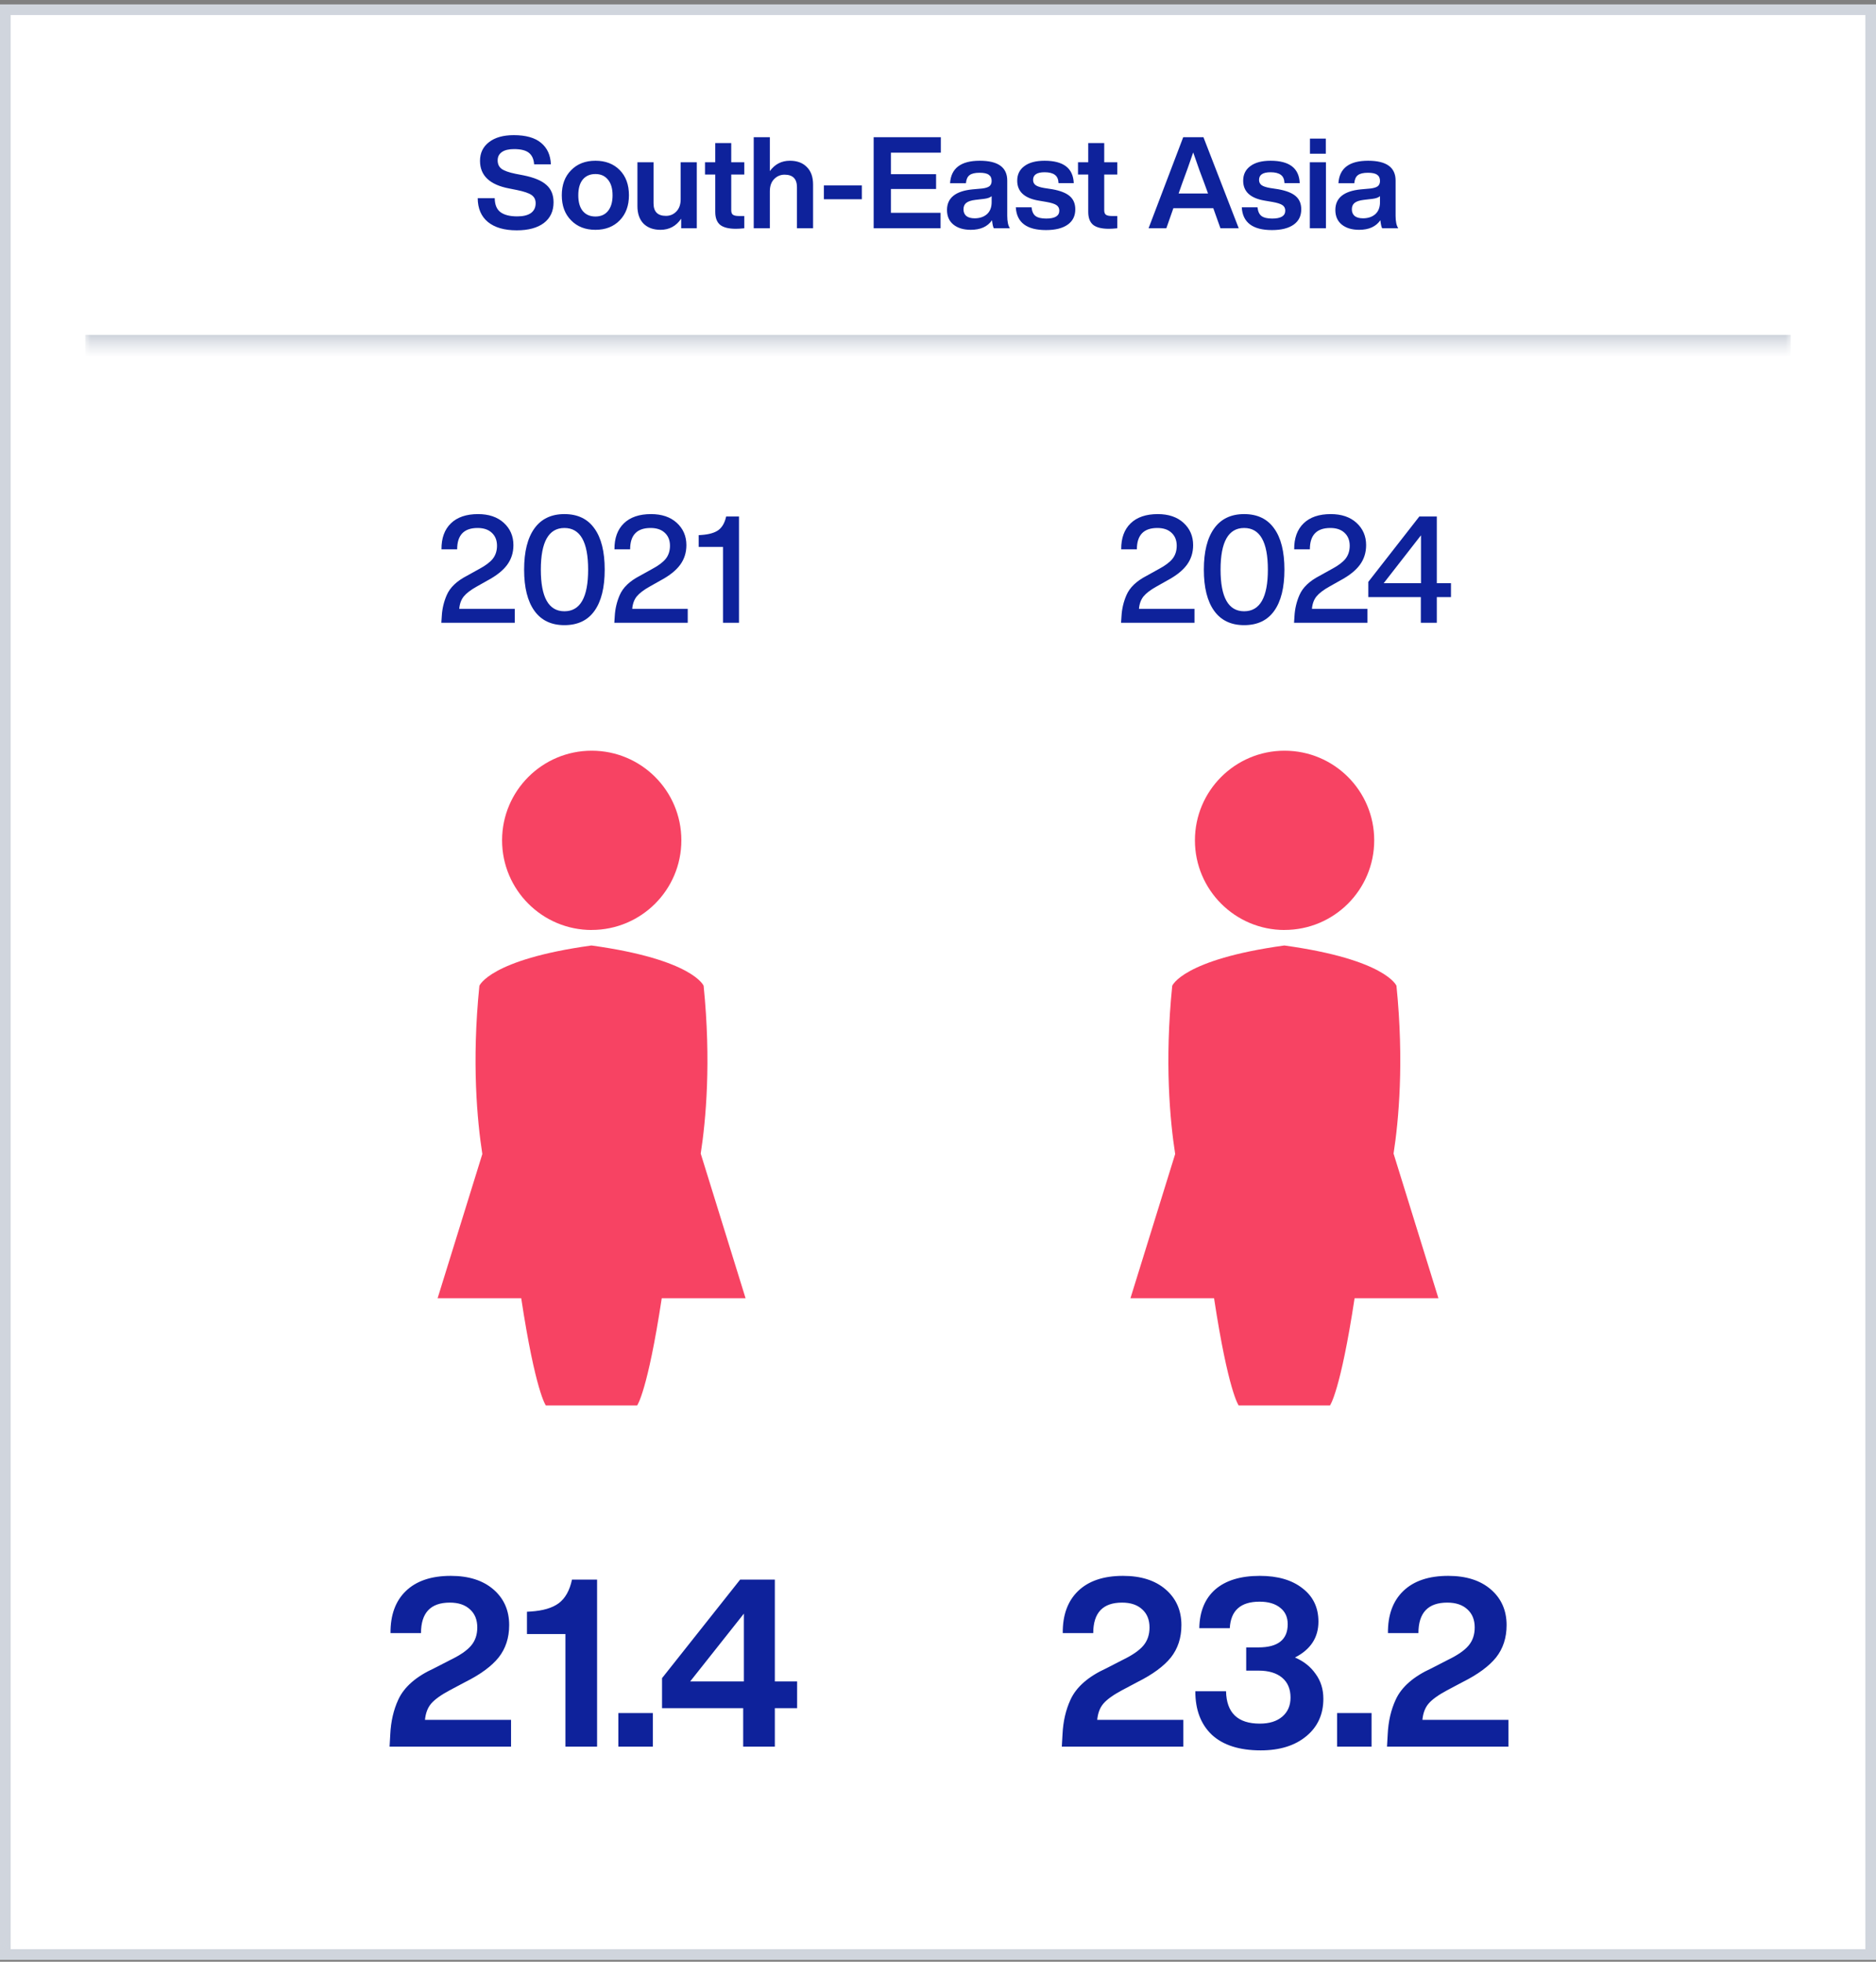 <svg xmlns="http://www.w3.org/2000/svg" width="176" height="184" viewBox="0 0 176 184" fill="none"><rect x="0" y="0" width="176" height="184" fill="#808080" stroke="none"/><rect x="0.5" y="0.912" width="175" height="182.412" fill="white"></rect><rect x="0.5" y="0.912" width="175" height="182.412" stroke="#D0D5DD"></rect><mask id="path-2-inside-1_8701_12039" fill="white"><path d="M8 0.412H168V32.412H8V0.412Z"></path></mask><path d="M168 31.412H8V33.412H168V31.412Z" fill="#D0D5DD" mask="url(#path-2-inside-1_8701_12039)"></path><path d="M48.477 21.604C47.317 21.604 46.417 21.344 45.777 20.824C45.145 20.304 44.825 19.56 44.817 18.592H46.413C46.421 19.2 46.601 19.636 46.953 19.9C47.313 20.164 47.837 20.296 48.525 20.296C49.085 20.296 49.513 20.192 49.809 19.984C50.105 19.768 50.253 19.46 50.253 19.06C50.253 18.724 50.125 18.468 49.869 18.292C49.621 18.116 49.165 17.96 48.501 17.824L47.781 17.68C45.949 17.336 45.033 16.472 45.033 15.088C45.033 14.352 45.313 13.768 45.873 13.336C46.433 12.896 47.209 12.676 48.201 12.676C49.329 12.676 50.181 12.916 50.757 13.396C51.341 13.876 51.649 14.548 51.681 15.412H50.109C50.077 14.924 49.913 14.564 49.617 14.332C49.329 14.1 48.865 13.984 48.225 13.984C47.729 13.984 47.349 14.076 47.085 14.26C46.821 14.444 46.689 14.704 46.689 15.04C46.689 15.384 46.809 15.648 47.049 15.832C47.297 16.016 47.733 16.172 48.357 16.3L49.101 16.444C50.101 16.644 50.821 16.944 51.261 17.344C51.709 17.736 51.933 18.28 51.933 18.976C51.933 19.808 51.629 20.456 51.021 20.92C50.413 21.376 49.565 21.604 48.477 21.604ZM59.005 18.316C59.005 19.292 58.717 20.076 58.141 20.668C57.565 21.26 56.805 21.556 55.861 21.556C54.917 21.556 54.157 21.26 53.581 20.668C52.997 20.084 52.705 19.3 52.705 18.316C52.705 17.332 52.997 16.548 53.581 15.964C54.157 15.372 54.917 15.076 55.861 15.076C56.805 15.076 57.565 15.368 58.141 15.952C58.717 16.536 59.005 17.324 59.005 18.316ZM54.673 19.792C54.961 20.136 55.357 20.308 55.861 20.308C56.365 20.308 56.757 20.136 57.037 19.792C57.325 19.44 57.469 18.948 57.469 18.316C57.469 17.684 57.325 17.196 57.037 16.852C56.757 16.5 56.365 16.324 55.861 16.324C55.357 16.324 54.961 16.496 54.673 16.84C54.393 17.184 54.253 17.676 54.253 18.316C54.253 18.956 54.393 19.448 54.673 19.792ZM63.858 18.688V15.22H65.37V21.412H63.906V20.512C63.434 21.208 62.785 21.556 61.962 21.556C61.297 21.556 60.77 21.364 60.377 20.98C59.993 20.588 59.801 20.036 59.801 19.324V15.22H61.313V19.072C61.313 19.856 61.702 20.248 62.477 20.248C62.861 20.248 63.185 20.112 63.45 19.84C63.721 19.56 63.858 19.176 63.858 18.688ZM69.826 15.22V16.372H68.602V19.72C68.602 19.92 68.654 20.06 68.758 20.14C68.87 20.22 69.054 20.26 69.31 20.26H69.826V21.412C69.498 21.444 69.234 21.46 69.034 21.46C68.362 21.46 67.87 21.336 67.558 21.088C67.254 20.832 67.102 20.428 67.102 19.876V16.372H66.142V15.22H67.102V13.42H68.602V15.22H69.826ZM74.108 15.076C74.78 15.076 75.308 15.272 75.692 15.664C76.084 16.048 76.28 16.596 76.28 17.308V21.412H74.768V17.56C74.768 16.776 74.38 16.384 73.604 16.384C73.22 16.384 72.892 16.524 72.62 16.804C72.356 17.076 72.224 17.456 72.224 17.944V21.412H70.712V12.868H72.224V16.048C72.696 15.4 73.324 15.076 74.108 15.076ZM80.856 18.688H77.293V17.392H80.856V18.688ZM88.264 12.868V14.32H83.584V16.336H87.82V17.728H83.584V19.96H88.24V21.412H81.964V12.868H88.264ZM94.748 21.412H93.236C93.164 21.284 93.108 21.032 93.068 20.656C92.652 21.256 91.988 21.556 91.076 21.556C90.396 21.556 89.852 21.392 89.444 21.064C89.044 20.736 88.844 20.28 88.844 19.696C88.844 18.568 89.636 17.924 91.22 17.764L92.156 17.68C92.468 17.64 92.692 17.568 92.828 17.464C92.964 17.352 93.032 17.188 93.032 16.972C93.032 16.708 92.944 16.516 92.768 16.396C92.6 16.268 92.312 16.204 91.904 16.204C91.464 16.204 91.148 16.28 90.956 16.432C90.764 16.576 90.652 16.828 90.62 17.188H89.132C89.22 15.78 90.148 15.076 91.916 15.076C93.636 15.076 94.496 15.696 94.496 16.936V20.236C94.496 20.78 94.58 21.172 94.748 21.412ZM91.436 20.476C91.908 20.476 92.292 20.348 92.588 20.092C92.884 19.828 93.032 19.452 93.032 18.964V18.4C92.888 18.528 92.652 18.612 92.324 18.652L91.508 18.748C91.108 18.796 90.82 18.892 90.644 19.036C90.476 19.172 90.392 19.372 90.392 19.636C90.392 19.9 90.48 20.108 90.656 20.26C90.84 20.404 91.1 20.476 91.436 20.476ZM98.132 21.58C96.324 21.58 95.38 20.868 95.3 19.444H96.776C96.816 19.828 96.94 20.1 97.148 20.26C97.364 20.42 97.7 20.5 98.156 20.5C98.972 20.5 99.38 20.252 99.38 19.756C99.38 19.532 99.292 19.36 99.116 19.24C98.94 19.12 98.624 19.02 98.168 18.94L97.46 18.82C96.108 18.596 95.432 17.972 95.432 16.948C95.432 16.364 95.656 15.908 96.104 15.58C96.552 15.244 97.184 15.076 98 15.076C99.768 15.076 100.68 15.776 100.736 17.176H99.308C99.292 16.808 99.176 16.548 98.96 16.396C98.744 16.236 98.424 16.156 98 16.156C97.28 16.156 96.92 16.396 96.92 16.876C96.92 17.084 97 17.248 97.16 17.368C97.32 17.48 97.584 17.568 97.952 17.632L98.732 17.752C99.484 17.888 100.028 18.104 100.364 18.4C100.708 18.696 100.88 19.108 100.88 19.636C100.88 20.26 100.64 20.74 100.16 21.076C99.68 21.412 99.004 21.58 98.132 21.58ZM104.819 15.22V16.372H103.595V19.72C103.595 19.92 103.647 20.06 103.751 20.14C103.863 20.22 104.047 20.26 104.303 20.26H104.819V21.412C104.491 21.444 104.227 21.46 104.027 21.46C103.355 21.46 102.863 21.336 102.551 21.088C102.247 20.832 102.095 20.428 102.095 19.876V16.372H101.135V15.22H102.095V13.42H103.595V15.22H104.819ZM116.214 21.412H114.498L113.826 19.528H110.082L109.422 21.412H107.754L111.006 12.868H112.902L116.214 21.412ZM110.898 17.224L110.574 18.148H113.334L112.998 17.224C112.718 16.512 112.366 15.536 111.942 14.296C111.606 15.288 111.258 16.264 110.898 17.224ZM119.331 21.58C117.523 21.58 116.579 20.868 116.499 19.444H117.975C118.015 19.828 118.139 20.1 118.347 20.26C118.563 20.42 118.899 20.5 119.355 20.5C120.171 20.5 120.579 20.252 120.579 19.756C120.579 19.532 120.491 19.36 120.315 19.24C120.139 19.12 119.823 19.02 119.367 18.94L118.659 18.82C117.307 18.596 116.631 17.972 116.631 16.948C116.631 16.364 116.855 15.908 117.303 15.58C117.751 15.244 118.383 15.076 119.199 15.076C120.967 15.076 121.879 15.776 121.935 17.176H120.507C120.491 16.808 120.375 16.548 120.159 16.396C119.943 16.236 119.623 16.156 119.199 16.156C118.479 16.156 118.119 16.396 118.119 16.876C118.119 17.084 118.199 17.248 118.359 17.368C118.519 17.48 118.783 17.568 119.151 17.632L119.931 17.752C120.683 17.888 121.227 18.104 121.563 18.4C121.907 18.696 122.079 19.108 122.079 19.636C122.079 20.26 121.839 20.74 121.359 21.076C120.879 21.412 120.203 21.58 119.331 21.58ZM124.383 14.416H122.895V13H124.383V14.416ZM124.395 21.412H122.883V15.22H124.395V21.412ZM131.182 21.412H129.67C129.598 21.284 129.542 21.032 129.502 20.656C129.086 21.256 128.422 21.556 127.51 21.556C126.83 21.556 126.286 21.392 125.878 21.064C125.478 20.736 125.278 20.28 125.278 19.696C125.278 18.568 126.07 17.924 127.654 17.764L128.59 17.68C128.902 17.64 129.126 17.568 129.262 17.464C129.398 17.352 129.466 17.188 129.466 16.972C129.466 16.708 129.378 16.516 129.202 16.396C129.034 16.268 128.746 16.204 128.338 16.204C127.898 16.204 127.582 16.28 127.39 16.432C127.198 16.576 127.086 16.828 127.054 17.188H125.566C125.654 15.78 126.582 15.076 128.35 15.076C130.07 15.076 130.93 15.696 130.93 16.936V20.236C130.93 20.78 131.014 21.172 131.182 21.412ZM127.87 20.476C128.342 20.476 128.726 20.348 129.022 20.092C129.318 19.828 129.466 19.452 129.466 18.964V18.4C129.322 18.528 129.086 18.612 128.758 18.652L127.942 18.748C127.542 18.796 127.254 18.892 127.078 19.036C126.91 19.172 126.826 19.372 126.826 19.636C126.826 19.9 126.914 20.108 127.09 20.26C127.274 20.404 127.534 20.476 127.87 20.476Z" fill="#0E229B"></path><path d="M43.085 57.11H48.293V58.412H41.405L41.447 57.782C41.484 57.101 41.638 56.447 41.909 55.822C42.217 55.103 42.851 54.497 43.813 54.002L44.947 53.372C45.544 53.055 45.973 52.733 46.235 52.406C46.496 52.07 46.627 51.664 46.627 51.188C46.627 50.675 46.463 50.269 46.137 49.97C45.819 49.671 45.376 49.522 44.807 49.522C43.528 49.522 42.889 50.189 42.889 51.524H41.419C41.409 50.479 41.703 49.667 42.301 49.088C42.898 48.509 43.747 48.22 44.849 48.22C45.857 48.22 46.659 48.491 47.257 49.032C47.863 49.583 48.167 50.283 48.167 51.132C48.167 51.832 47.971 52.448 47.579 52.98C47.187 53.512 46.571 54.002 45.731 54.45L44.737 55.01C44.167 55.327 43.757 55.64 43.505 55.948C43.262 56.256 43.122 56.643 43.085 57.11ZM52.951 58.636C51.719 58.636 50.781 58.188 50.137 57.292C49.493 56.396 49.171 55.108 49.171 53.428C49.171 51.748 49.493 50.46 50.137 49.564C50.781 48.668 51.719 48.22 52.951 48.22C54.193 48.22 55.131 48.668 55.765 49.564C56.409 50.451 56.731 51.739 56.731 53.428C56.731 55.117 56.409 56.41 55.765 57.306C55.131 58.193 54.193 58.636 52.951 58.636ZM52.951 57.334C54.435 57.334 55.177 56.032 55.177 53.428C55.177 50.824 54.435 49.522 52.951 49.522C51.477 49.522 50.739 50.824 50.739 53.428C50.739 56.032 51.477 57.334 52.951 57.334ZM59.313 57.11H64.521V58.412H57.633L57.675 57.782C57.713 57.101 57.867 56.447 58.137 55.822C58.445 55.103 59.08 54.497 60.041 54.002L61.175 53.372C61.773 53.055 62.202 52.733 62.463 52.406C62.725 52.07 62.855 51.664 62.855 51.188C62.855 50.675 62.692 50.269 62.365 49.97C62.048 49.671 61.605 49.522 61.035 49.522C59.757 49.522 59.117 50.189 59.117 51.524H57.647C57.638 50.479 57.932 49.667 58.529 49.088C59.127 48.509 59.976 48.22 61.077 48.22C62.085 48.22 62.888 48.491 63.485 49.032C64.092 49.583 64.395 50.283 64.395 51.132C64.395 51.832 64.199 52.448 63.807 52.98C63.415 53.512 62.799 54.002 61.959 54.45L60.965 55.01C60.396 55.327 59.985 55.64 59.733 55.948C59.491 56.256 59.351 56.643 59.313 57.11ZM68.125 48.444H69.329V58.412H67.831V51.3H65.549V50.194L65.773 50.18C66.491 50.133 67.028 49.984 67.383 49.732C67.747 49.471 67.994 49.041 68.125 48.444Z" fill="#0E229B"></path><g clip-path="url(#clip0_8701_12039)"><path d="M55.511 87.224C60.156 87.224 63.923 83.464 63.923 78.816C63.923 74.168 60.156 70.412 55.511 70.412C50.867 70.412 47.103 74.18 47.103 78.82C47.103 83.46 50.871 87.228 55.511 87.228V87.224Z" fill="#F74363"></path><path d="M69.947 121.768L65.739 108.2C66.219 105.108 66.735 99.6 66.011 92.46C66.011 92.46 65.027 90 55.511 88.684H55.471C45.955 90 44.975 92.46 44.975 92.46C44.243 99.632 44.771 105.156 45.251 108.24L41.055 121.768H48.899C50.231 130.528 51.207 131.824 51.207 131.824H59.775C59.775 131.824 60.751 130.528 62.083 121.768H69.947Z" fill="#F74363"></path></g><path d="M39.871 161.316H47.945V163.824H36.549L36.615 162.658C36.674 161.455 36.923 160.377 37.363 159.424C37.906 158.236 39.028 157.253 40.729 156.476L42.269 155.684C43.179 155.244 43.824 154.797 44.205 154.342C44.587 153.887 44.777 153.323 44.777 152.648C44.777 151.929 44.55 151.365 44.095 150.954C43.641 150.529 43.01 150.316 42.203 150.316C40.399 150.316 39.497 151.269 39.497 153.176H36.637C36.623 151.489 37.099 150.177 38.067 149.238C39.05 148.285 40.458 147.808 42.291 147.808C43.978 147.808 45.313 148.233 46.295 149.084C47.278 149.935 47.769 151.049 47.769 152.428C47.769 153.616 47.439 154.628 46.779 155.464C46.119 156.285 45.071 157.055 43.633 157.774L42.181 158.544C41.36 158.984 40.781 159.402 40.443 159.798C40.121 160.179 39.93 160.685 39.871 161.316ZM53.662 148.16H56.016V163.824H53.046V153.264H49.438V151.174L49.79 151.152C50.934 151.079 51.807 150.822 52.408 150.382C53.024 149.927 53.442 149.187 53.662 148.16ZM61.246 163.824H58.012V160.678H61.246V163.824ZM72.693 157.708H74.783V160.216H72.693V163.824H69.723V160.216H62.111V157.4L69.437 148.16H72.693V157.708ZM69.789 157.708V151.35L64.751 157.708H69.789Z" fill="#0E229B"></path><path d="M106.854 57.11H112.062V58.412H105.174L105.216 57.782C105.254 57.101 105.408 56.447 105.678 55.822C105.986 55.103 106.621 54.497 107.582 54.002L108.716 53.372C109.314 53.055 109.743 52.733 110.004 52.406C110.266 52.07 110.396 51.664 110.396 51.188C110.396 50.675 110.233 50.269 109.906 49.97C109.589 49.671 109.146 49.522 108.576 49.522C107.298 49.522 106.658 50.189 106.658 51.524H105.188C105.179 50.479 105.473 49.667 106.07 49.088C106.668 48.509 107.517 48.22 108.618 48.22C109.626 48.22 110.429 48.491 111.026 49.032C111.633 49.583 111.936 50.283 111.936 51.132C111.936 51.832 111.74 52.448 111.348 52.98C110.956 53.512 110.34 54.002 109.5 54.45L108.506 55.01C107.937 55.327 107.526 55.64 107.274 55.948C107.032 56.256 106.892 56.643 106.854 57.11ZM116.721 58.636C115.489 58.636 114.551 58.188 113.907 57.292C113.263 56.396 112.941 55.108 112.941 53.428C112.941 51.748 113.263 50.46 113.907 49.564C114.551 48.668 115.489 48.22 116.721 48.22C117.962 48.22 118.9 48.668 119.535 49.564C120.179 50.451 120.501 51.739 120.501 53.428C120.501 55.117 120.179 56.41 119.535 57.306C118.9 58.193 117.962 58.636 116.721 58.636ZM116.721 57.334C118.205 57.334 118.947 56.032 118.947 53.428C118.947 50.824 118.205 49.522 116.721 49.522C115.246 49.522 114.509 50.824 114.509 53.428C114.509 56.032 115.246 57.334 116.721 57.334ZM123.083 57.11H128.291V58.412H121.403L121.445 57.782C121.482 57.101 121.636 56.447 121.907 55.822C122.215 55.103 122.849 54.497 123.811 54.002L124.945 53.372C125.542 53.055 125.971 52.733 126.233 52.406C126.494 52.07 126.625 51.664 126.625 51.188C126.625 50.675 126.461 50.269 126.135 49.97C125.817 49.671 125.374 49.522 124.805 49.522C123.526 49.522 122.887 50.189 122.887 51.524H121.417C121.407 50.479 121.701 49.667 122.299 49.088C122.896 48.509 123.745 48.22 124.847 48.22C125.855 48.22 126.657 48.491 127.255 49.032C127.861 49.583 128.165 50.283 128.165 51.132C128.165 51.832 127.969 52.448 127.577 52.98C127.185 53.512 126.569 54.002 125.729 54.45L124.735 55.01C124.165 55.327 123.755 55.64 123.503 55.948C123.26 56.256 123.12 56.643 123.083 57.11ZM134.796 54.702H136.126V56.004H134.796V58.412H133.298V56.004H128.37V54.576L133.158 48.444H134.796V54.702ZM133.312 54.702V50.208L129.812 54.702H133.312Z" fill="#0E229B"></path><g clip-path="url(#clip1_8701_12039)"><path d="M120.512 87.224C125.156 87.224 128.924 83.464 128.924 78.816C128.924 74.168 125.156 70.412 120.512 70.412C115.868 70.412 112.104 74.18 112.104 78.82C112.104 83.46 115.872 87.228 120.512 87.228V87.224Z" fill="#F74363"></path><path d="M134.947 121.768L130.739 108.2C131.219 105.108 131.735 99.6 131.011 92.46C131.011 92.46 130.027 90 120.511 88.684H120.471C110.955 90 109.975 92.46 109.975 92.46C109.243 99.632 109.771 105.156 110.251 108.24L106.055 121.768H113.899C115.231 130.528 116.207 131.824 116.207 131.824H124.775C124.775 131.824 125.751 130.528 127.083 121.768H134.947Z" fill="#F74363"></path></g><path d="M102.938 161.316H111.012V163.824H99.616L99.682 162.658C99.74 161.455 99.99 160.377 100.43 159.424C100.972 158.236 102.094 157.253 103.796 156.476L105.336 155.684C106.245 155.244 106.89 154.797 107.272 154.342C107.653 153.887 107.844 153.323 107.844 152.648C107.844 151.929 107.616 151.365 107.162 150.954C106.707 150.529 106.076 150.316 105.27 150.316C103.466 150.316 102.564 151.269 102.564 153.176H99.704C99.689 151.489 100.166 150.177 101.134 149.238C102.116 148.285 103.524 147.808 105.358 147.808C107.044 147.808 108.379 148.233 109.362 149.084C110.344 149.935 110.836 151.049 110.836 152.428C110.836 153.616 110.506 154.628 109.846 155.464C109.186 156.285 108.137 157.055 106.7 157.774L105.248 158.544C104.426 158.984 103.847 159.402 103.51 159.798C103.187 160.179 102.996 160.685 102.938 161.316ZM121.491 155.464C122.312 155.816 122.957 156.329 123.427 157.004C123.911 157.664 124.153 158.441 124.153 159.336C124.153 160.788 123.625 161.954 122.569 162.834C121.498 163.729 120.068 164.176 118.279 164.176C116.284 164.176 114.759 163.692 113.703 162.724C112.661 161.741 112.141 160.377 112.141 158.632H115.023C115.067 160.656 116.123 161.668 118.191 161.668C119.085 161.668 119.789 161.448 120.303 161.008C120.816 160.568 121.073 159.974 121.073 159.226C121.073 158.419 120.809 157.796 120.281 157.356C119.753 156.916 119.019 156.696 118.081 156.696H116.915V154.518H118.059C119.892 154.518 120.809 153.792 120.809 152.34C120.809 151.68 120.574 151.167 120.105 150.8C119.635 150.419 118.99 150.228 118.169 150.228C116.394 150.228 115.463 151.057 115.375 152.714H112.515C112.544 151.145 113.043 149.935 114.011 149.084C114.993 148.233 116.387 147.808 118.191 147.808C119.877 147.808 121.212 148.197 122.195 148.974C123.192 149.737 123.691 150.778 123.691 152.098C123.691 153.594 122.957 154.716 121.491 155.464ZM128.674 163.824H125.44V160.678H128.674V163.824ZM133.446 161.316H141.52V163.824H130.124L130.19 162.658C130.248 161.455 130.498 160.377 130.938 159.424C131.48 158.236 132.602 157.253 134.304 156.476L135.844 155.684C136.753 155.244 137.398 154.797 137.78 154.342C138.161 153.887 138.352 153.323 138.352 152.648C138.352 151.929 138.124 151.365 137.67 150.954C137.215 150.529 136.584 150.316 135.778 150.316C133.974 150.316 133.072 151.269 133.072 153.176H130.212C130.197 151.489 130.674 150.177 131.642 149.238C132.624 148.285 134.032 147.808 135.866 147.808C137.552 147.808 138.887 148.233 139.87 149.084C140.852 149.935 141.344 151.049 141.344 152.428C141.344 153.616 141.014 154.628 140.354 155.464C139.694 156.285 138.645 157.055 137.208 157.774L135.756 158.544C134.934 158.984 134.355 159.402 134.018 159.798C133.695 160.179 133.504 160.685 133.446 161.316Z" fill="#0E229B"></path><defs><clipPath id="clip0_8701_12039"><rect width="28.892" height="61.412" fill="white" transform="translate(41.055 70.412)"></rect></clipPath><clipPath id="clip1_8701_12039"><rect width="28.892" height="61.412" fill="white" transform="translate(106.055 70.412)"></rect></clipPath></defs></svg>